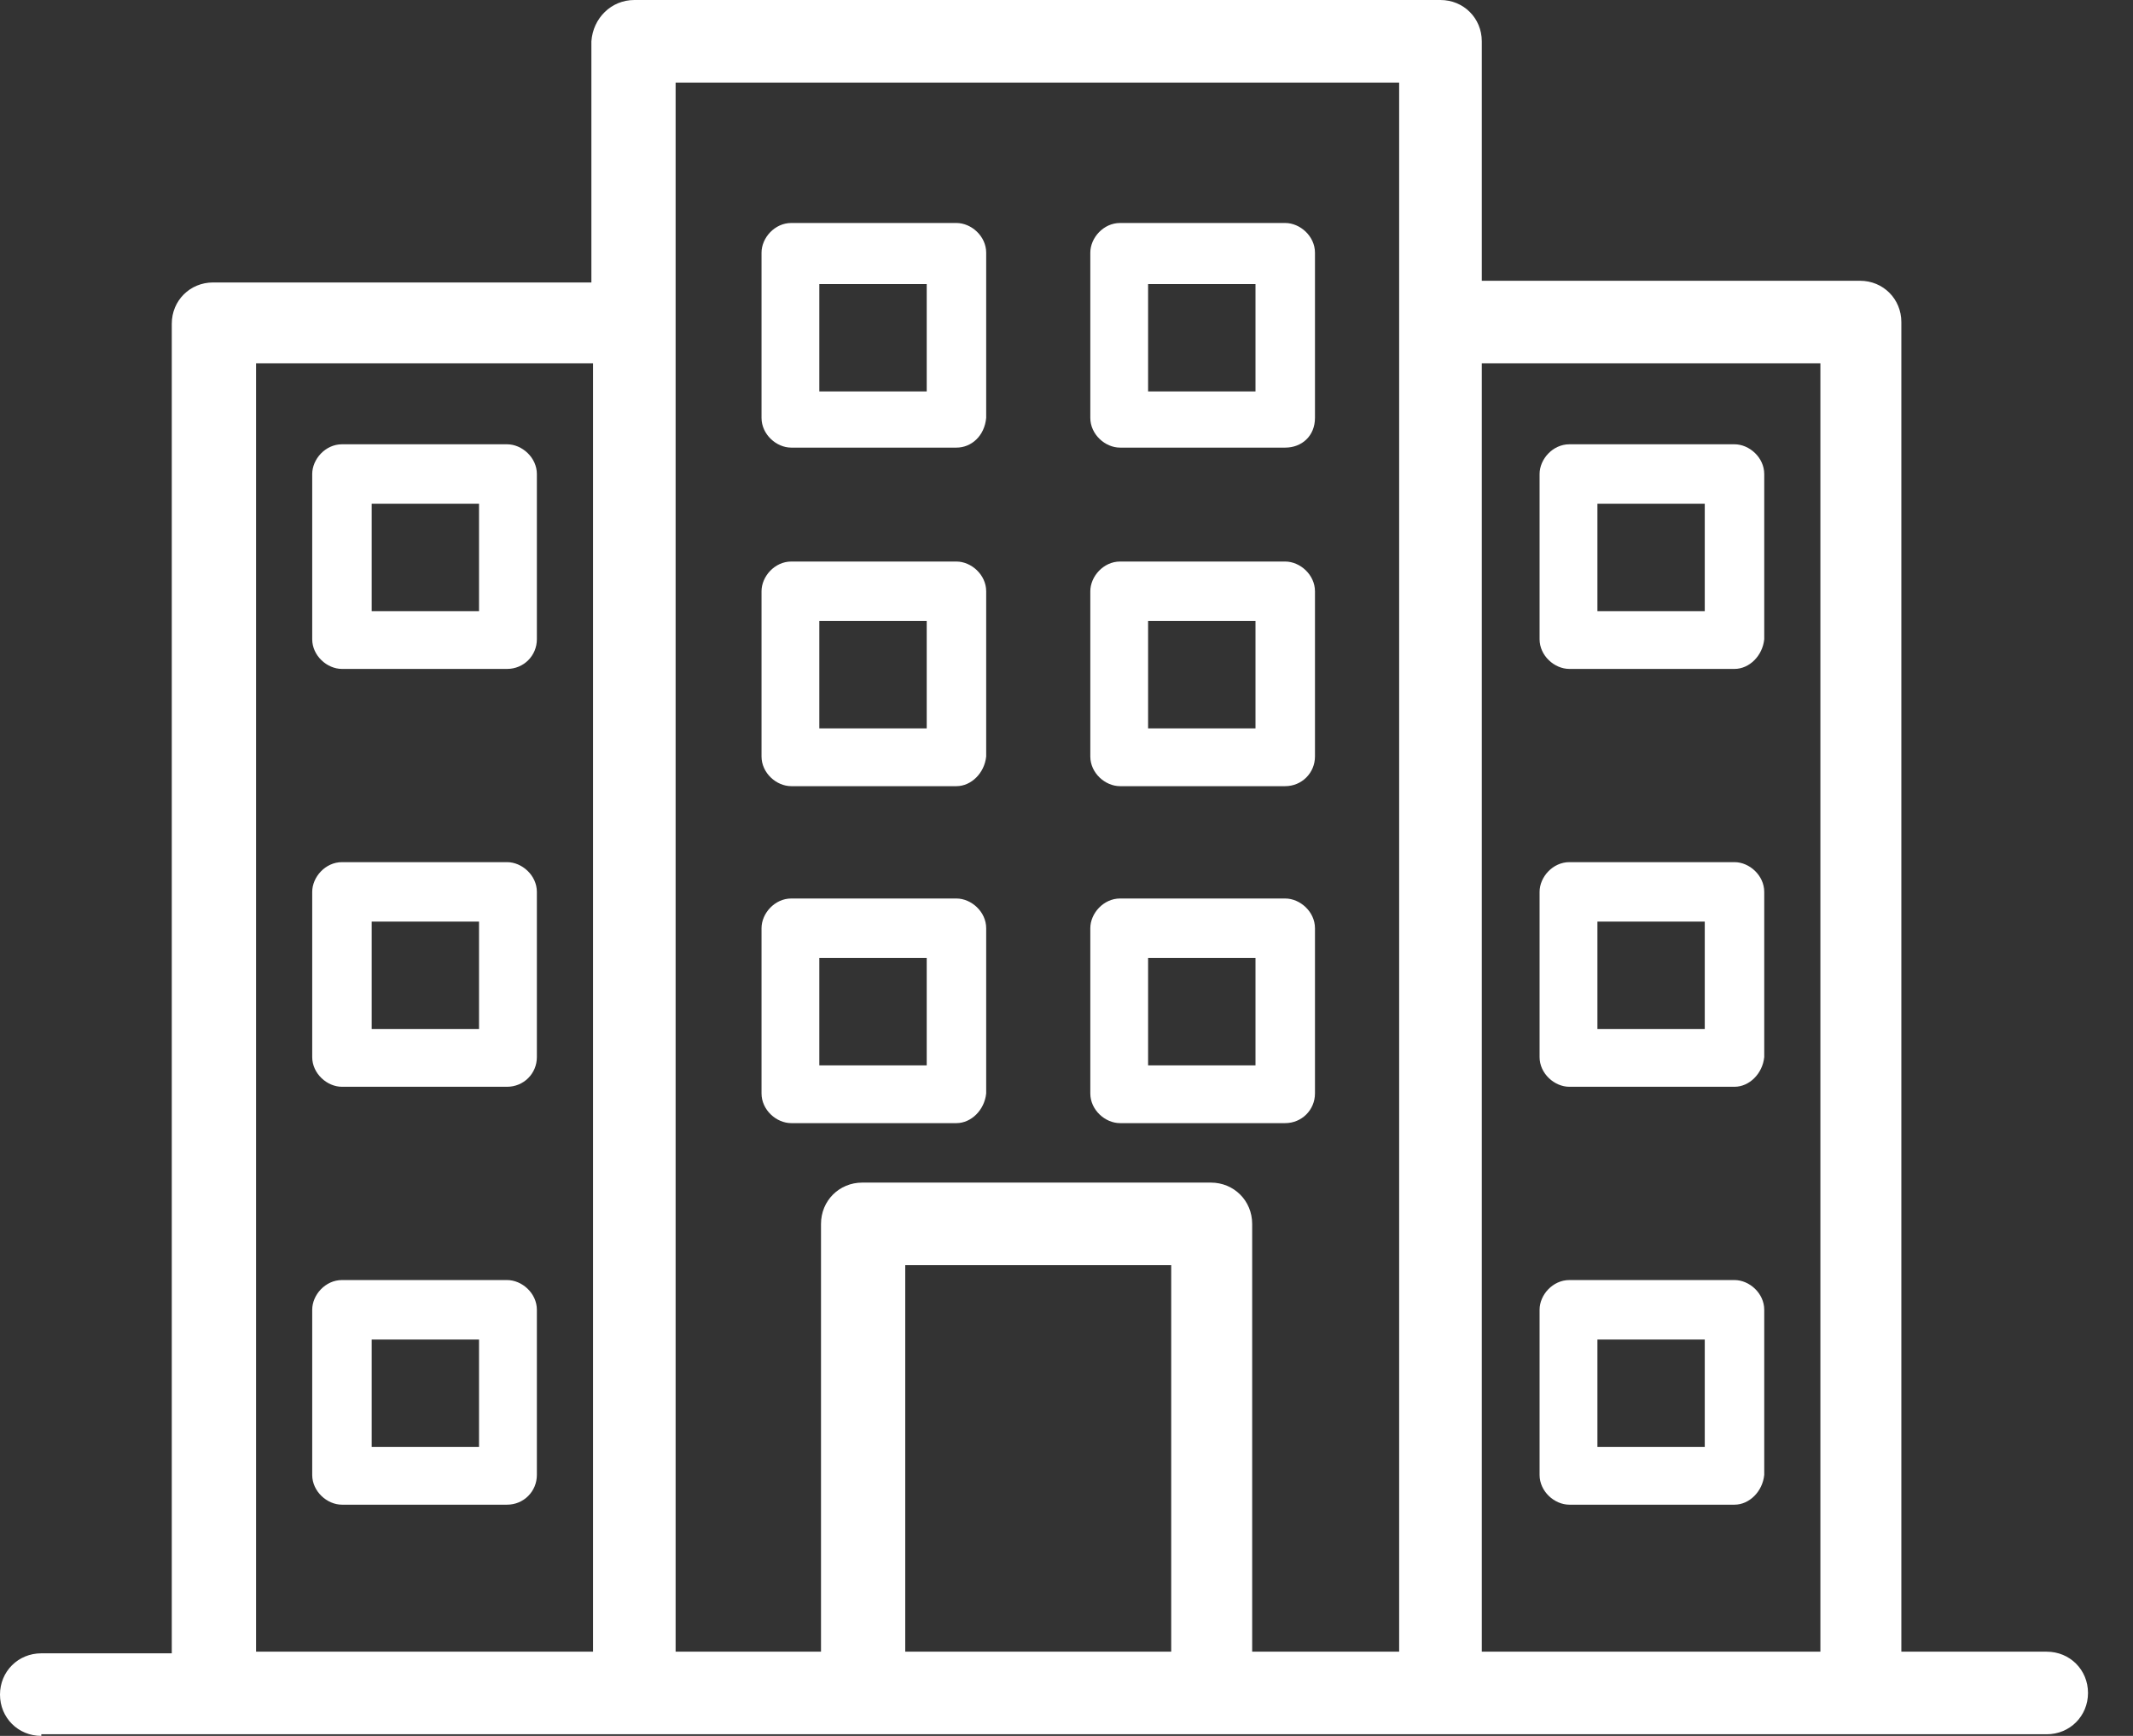 <?xml version="1.0" encoding="UTF-8"?> <svg xmlns="http://www.w3.org/2000/svg" width="43" height="35" viewBox="0 0 43 35" fill="none"><rect x="0" y="0" width="43" height="35" fill="#333333" stroke="none"/><g clip-path="url(#clip0_997_3896)"><path d="M19.281 9.025H15.951C15.651 9.025 15.352 8.758 15.352 8.425V5.095C15.352 4.795 15.618 4.496 15.951 4.496H19.281C19.581 4.496 19.881 4.762 19.881 5.095V8.425C19.847 8.792 19.581 9.025 19.281 9.025ZM16.517 7.892H18.682V5.728H16.517V7.892Z" fill="#ffffff"></path><path d="M25.909 9.025H22.579C22.279 9.025 21.98 8.758 21.98 8.425V5.095C21.98 4.795 22.246 4.496 22.579 4.496H25.909C26.209 4.496 26.509 4.762 26.509 5.095V8.425C26.509 8.792 26.242 9.025 25.909 9.025ZM23.145 7.892H25.31V5.728H23.145V7.892Z" fill="#ffffff"></path><path d="M19.281 15.851H15.951C15.651 15.851 15.352 15.585 15.352 15.252V11.922C15.352 11.622 15.618 11.322 15.951 11.322H19.281C19.581 11.322 19.881 11.589 19.881 11.922V15.252C19.847 15.585 19.581 15.851 19.281 15.851ZM16.517 14.686H18.682V12.521H16.517V14.686Z" fill="#ffffff"></path><path d="M25.909 15.851H22.579C22.279 15.851 21.98 15.585 21.98 15.252V11.922C21.98 11.622 22.246 11.322 22.579 11.322H25.909C26.209 11.322 26.509 11.589 26.509 11.922V15.252C26.509 15.585 26.242 15.851 25.909 15.851ZM23.145 14.686H25.31V12.521H23.145V14.686Z" fill="#ffffff"></path><path d="M34.967 13.487H31.637C31.337 13.487 31.037 13.221 31.037 12.888V9.558C31.037 9.258 31.303 8.958 31.637 8.958H34.967C35.266 8.958 35.566 9.225 35.566 9.558V12.888C35.533 13.221 35.266 13.487 34.967 13.487ZM32.203 12.322H34.367V10.157H32.203V12.322Z" fill="#ffffff"></path><path d="M34.967 21.912H31.637C31.337 21.912 31.037 21.646 31.037 21.313V17.983C31.037 17.683 31.303 17.383 31.637 17.383H34.967C35.266 17.383 35.566 17.65 35.566 17.983V21.313C35.533 21.646 35.266 21.912 34.967 21.912ZM32.203 20.747H34.367V18.582H32.203V20.747Z" fill="#ffffff"></path><path d="M34.967 30.338H31.637C31.337 30.338 31.037 30.071 31.037 29.738V26.408C31.037 26.108 31.303 25.809 31.637 25.809H34.967C35.266 25.809 35.566 26.075 35.566 26.408V29.738C35.533 30.071 35.266 30.338 34.967 30.338ZM32.203 29.172H34.367V27.008H32.203V29.172Z" fill="#ffffff"></path><path d="M0.833 35C0.366 35 0 34.634 0 34.167C0 33.701 0.366 33.335 0.833 33.335H3.463V6.527C3.463 6.061 3.83 5.695 4.296 5.695H11.922V0.833C11.955 0.366 12.322 0 12.788 0H29.039C29.505 0 29.872 0.366 29.872 0.833V5.661H37.498C37.964 5.661 38.33 6.028 38.33 6.494V33.302H41.261C41.727 33.302 42.093 33.668 42.093 34.134C42.093 34.6 41.727 34.967 41.261 34.967H0.833V35ZM36.698 33.302V7.326H29.872V33.302H36.698ZM28.206 33.302V1.665H13.62V33.302H16.551V24.677C16.551 24.21 16.917 23.844 17.383 23.844H24.41C24.876 23.844 25.243 24.21 25.243 24.677V33.302H28.206ZM23.611 33.302V25.509H18.249V33.302H23.611ZM11.955 33.302V7.326H5.162V33.302H11.955Z" fill="#ffffff"></path><path d="M10.223 13.487H6.893C6.594 13.487 6.294 13.221 6.294 12.888V9.558C6.294 9.258 6.56 8.958 6.893 8.958H10.223C10.523 8.958 10.823 9.225 10.823 9.558V12.888C10.823 13.221 10.557 13.487 10.223 13.487ZM7.46 12.322H9.657V10.157H7.493V12.322H7.46Z" fill="#ffffff"></path><path d="M10.223 21.912H6.893C6.594 21.912 6.294 21.646 6.294 21.313V17.983C6.294 17.683 6.56 17.383 6.893 17.383H10.223C10.523 17.383 10.823 17.65 10.823 17.983V21.313C10.823 21.646 10.557 21.912 10.223 21.912ZM7.46 20.747H9.657V18.582H7.493V20.747H7.46Z" fill="#ffffff"></path><path d="M10.223 30.338H6.893C6.594 30.338 6.294 30.071 6.294 29.738V26.408C6.294 26.108 6.56 25.809 6.893 25.809H10.223C10.523 25.809 10.823 26.075 10.823 26.408V29.738C10.823 30.071 10.557 30.338 10.223 30.338ZM7.46 29.172H9.657V27.008H7.493V29.172H7.46Z" fill="#ffffff"></path><path d="M19.281 22.645H15.951C15.651 22.645 15.352 22.379 15.352 22.046V18.715C15.352 18.416 15.618 18.116 15.951 18.116H19.281C19.581 18.116 19.881 18.383 19.881 18.715V22.046C19.847 22.379 19.581 22.645 19.281 22.645ZM16.517 21.48H18.682V19.315H16.517V21.48Z" fill="#ffffff"></path><path d="M25.909 22.645H22.579C22.279 22.645 21.98 22.379 21.98 22.046V18.715C21.98 18.416 22.246 18.116 22.579 18.116H25.909C26.209 18.116 26.509 18.383 26.509 18.715V22.046C26.509 22.379 26.242 22.645 25.909 22.645ZM23.145 21.48H25.31V19.315H23.145V21.48Z" fill="#ffffff"></path></g><defs><clipPath id="clip0_997_3896"><rect width="42.127" height="35" fill="white"></rect></clipPath></defs></svg> 